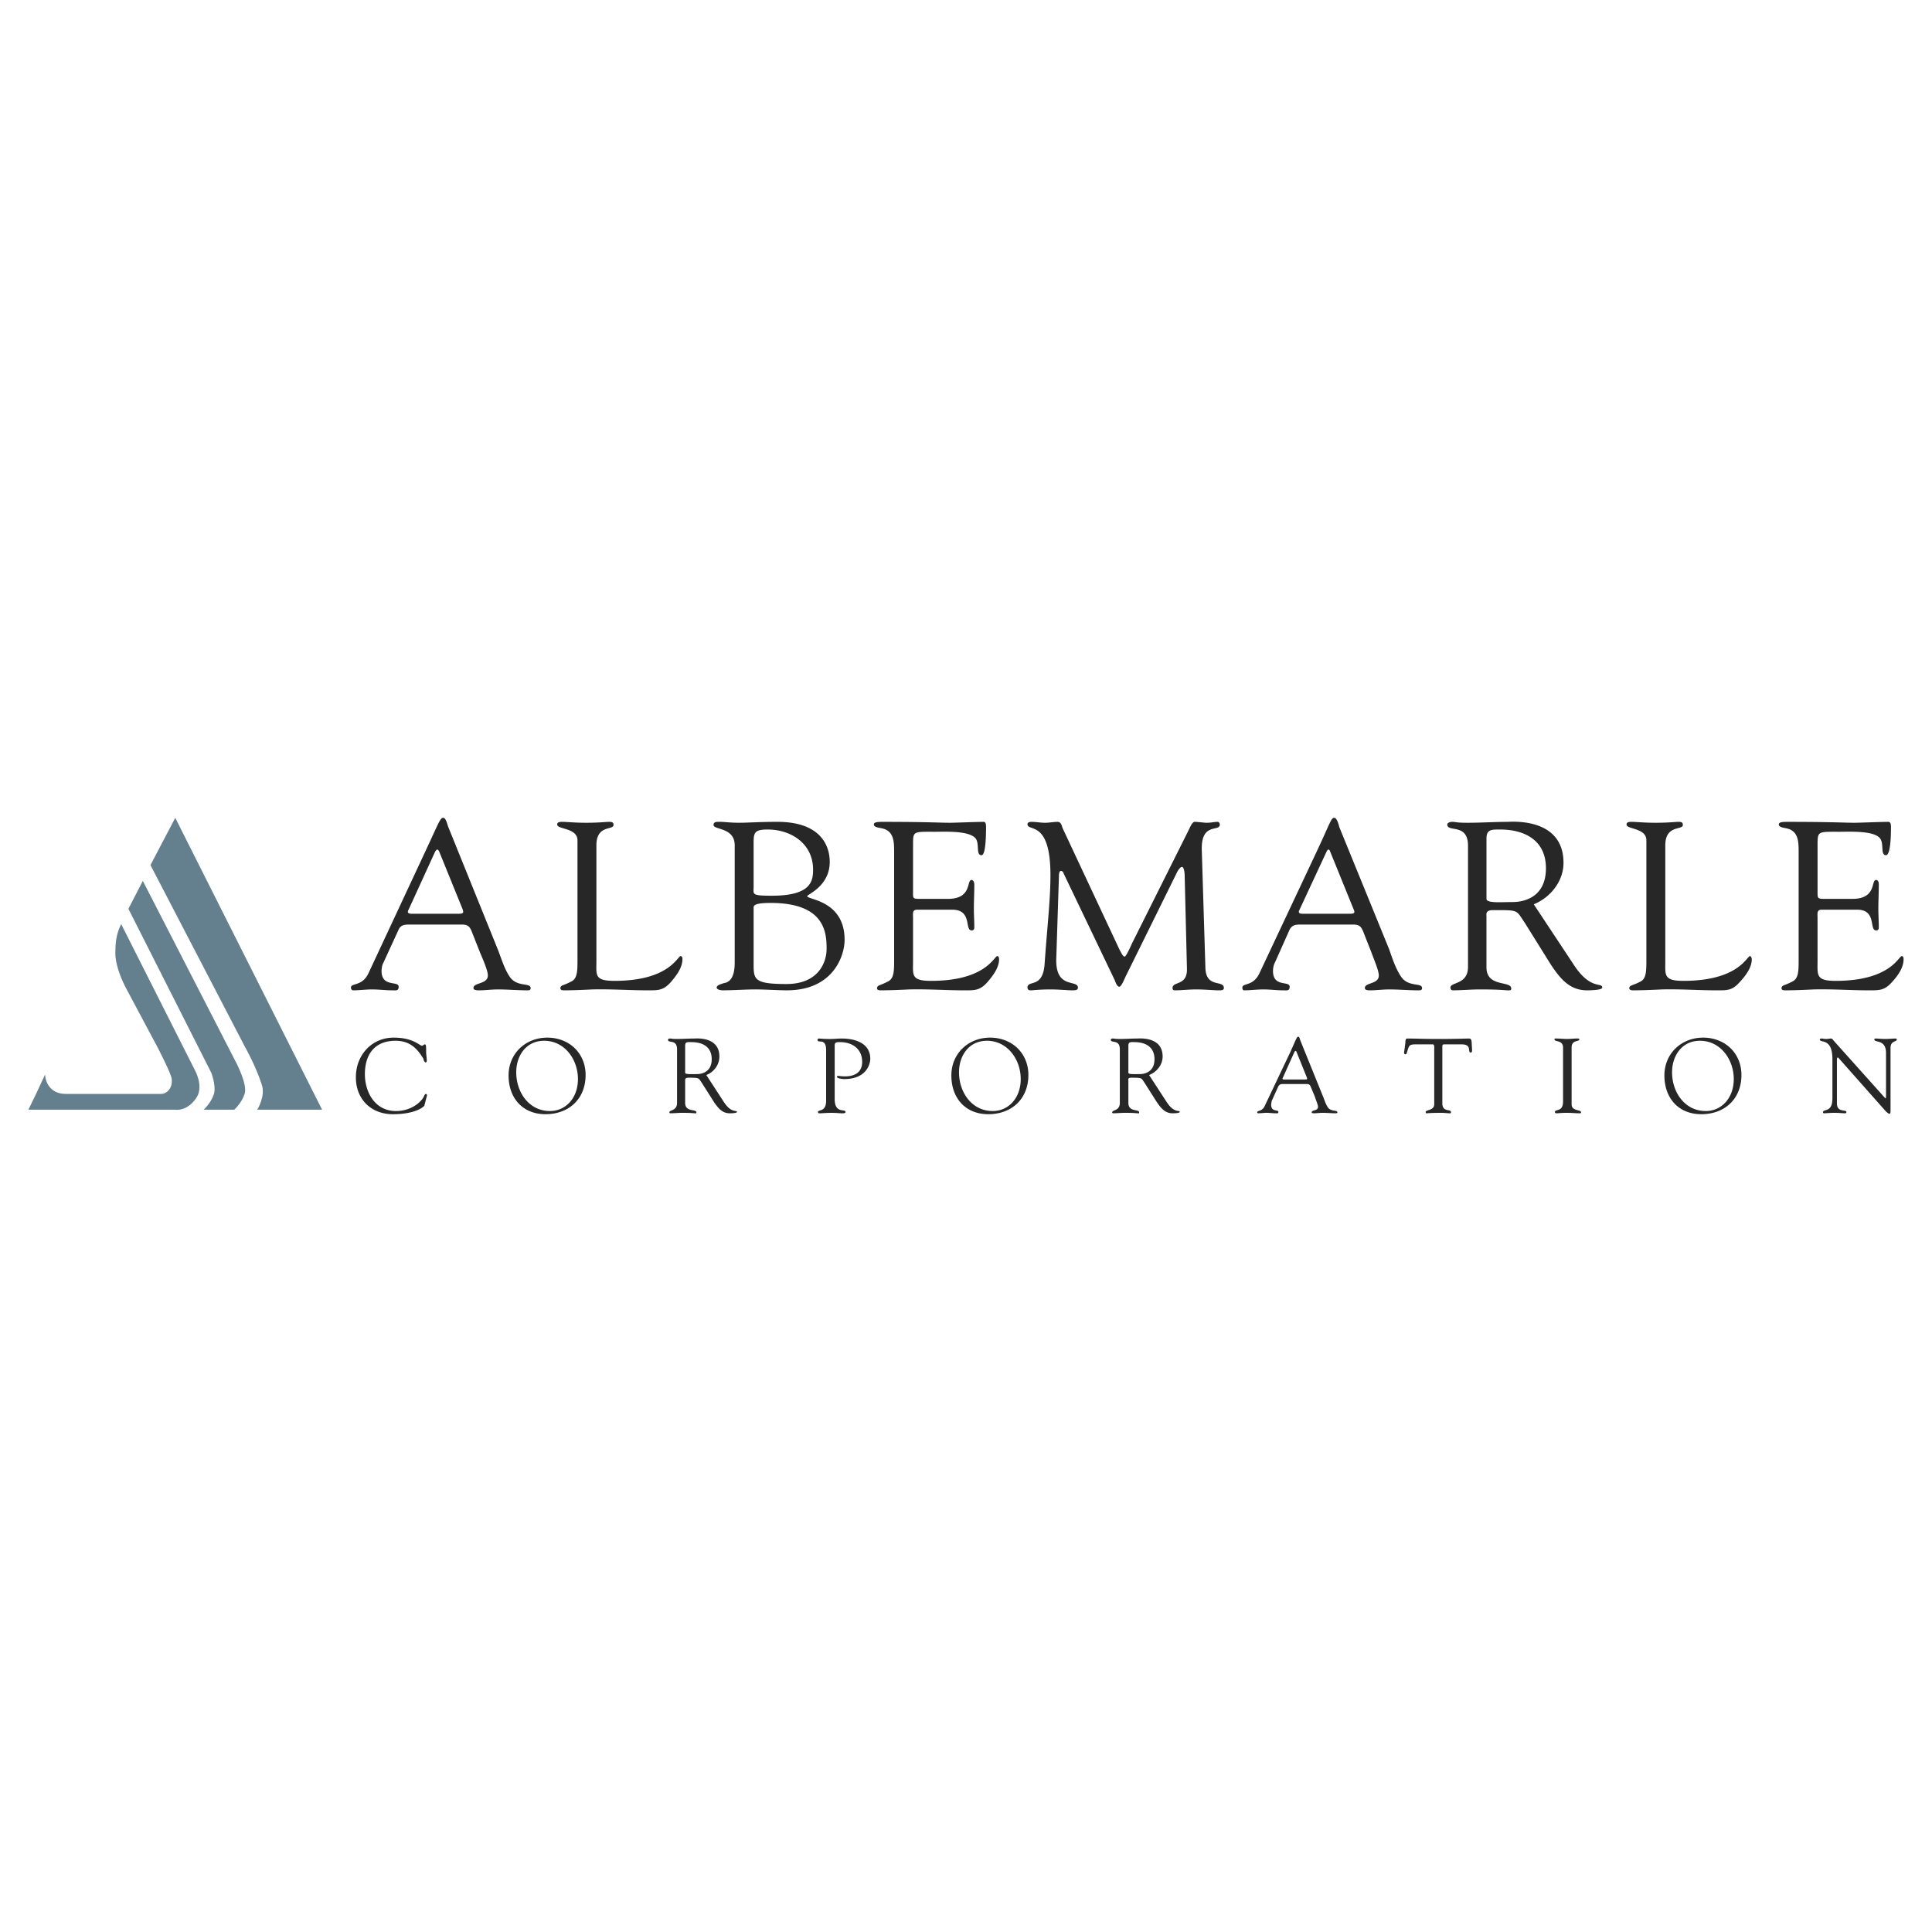 <svg xmlns="http://www.w3.org/2000/svg" width="2500" height="2500" viewBox="0 0 192.756 192.756"><path fill="#fff" d="M0 192.756h192.756V0H0v192.756z"/><path d="M43.416 84.963c.179-.27.269-.27.404 0l2.337 5.753c.09.314.135.449-.405.449h-4.673c-.315 0-.495-.09-.315-.405l2.652-5.797zm4.494 10.112c.269.629.764 1.753.764 2.248 0 .898-1.438.674-1.438 1.258 0 .225.404.225.539.225.629 0 1.258-.09 1.933-.09.944 0 1.933.09 2.92.09.135 0 .315 0 .315-.225 0-.584-1.393-.045-2.112-1.168-.539-.809-.809-1.798-1.169-2.697l-4.943-12.225c-.09-.224-.225-.898-.494-.898-.315 0-.405.404-1.798 3.37l-5.663 12.135c-.629 1.348-1.752.943-1.752 1.438 0 .135.09.27.224.27.63 0 1.259-.09 1.889-.09.674 0 1.348.09 2.021.09.315 0 .629.09.629-.359 0-.629-1.707.09-1.707-1.574 0-.312.09-.673.179-.809l1.528-3.325c.225-.494.675-.494 1.124-.494h5.213c.674 0 .81.314 1.034.898l.764 1.932zM59.503 84.334c0-2.067 1.708-1.483 1.708-2.022 0-.27-.135-.315-.45-.315-.359 0-.943.09-2.291.09-1.169 0-1.888-.09-2.382-.09-.315 0-.495.045-.495.27 0 .494 2.023.314 2.023 1.573v12.044c0 1.124-.045 1.797-.674 2.067-.764.404-.989.314-1.034.629 0 .18.135.225.359.225.944 0 1.933-.045 2.877-.09 1.797-.045 3.64.09 5.438.09 1.034 0 1.573.045 2.337-.809.54-.629 1.169-1.438 1.169-2.292 0-.045 0-.315-.18-.315-.315 0-1.123 2.472-6.606 2.472-2.022 0-1.798-.584-1.798-1.977v-11.55h-.001zM75.189 90.625c0-.224-.09-.539 1.707-.539 5.483 0 5.573 3.056 5.573 4.584 0 1.393-.854 3.506-4 3.506-3.37 0-3.28-.494-3.28-2.202v-5.349zm0-6.066c0-1.393-.09-1.798 1.392-1.798 2.382 0 4.54 1.438 4.54 4 0 1.123-.18 2.605-4.09 2.605-2.112 0-1.842-.134-1.842-.898v-3.909zm-1.888 11.503c0 1.844-.809 1.979-1.079 2.023-.404.135-.719.225-.719.449s.495.27.583.27c1.125 0 2.247-.09 3.327-.09.809 0 2.247.09 3.101.09 4.629 0 5.752-3.46 5.752-5.034 0-3.954-3.73-3.999-3.73-4.359 0-.179 2.247-.988 2.247-3.415 0-1.753-1.033-4-5.213-4-1.932 0-2.876.09-3.819.09s-1.438-.09-1.887-.09c-.315 0-.674-.045-.674.315 0 .494 2.112.224 2.112 2.022v11.729h-.001zM91.097 84.469c0-1.573-.089-1.483 2.202-1.483.944 0 3.416-.135 4.045.674.404.539 0 1.663.584 1.663.135 0 .45-.18.45-2.832 0-.269-.045-.494-.225-.494-.72 0-2.921.09-3.372.09-1.033 0-2.247-.09-6.741-.09-.719 0-.854.09-.854.27 0 .269.539.314.718.359 1.304.225 1.304 1.349 1.304 2.427v10.831c0 1.124-.045 1.797-.674 2.067-.764.404-.989.314-1.034.629 0 .18.135.225.36.225.943 0 1.932-.045 2.876-.09 1.797-.045 3.64.09 5.438.09 1.033 0 1.572.045 2.337-.809.539-.629 1.168-1.438 1.168-2.292 0-.045 0-.315-.18-.315-.314 0-1.123 2.472-6.606 2.472-2.022 0-1.798-.584-1.798-1.977v-4.36c0-.359-.089-.764.405-.764h3.505c2.021 0 1.213 2.068 1.933 2.068.18 0 .27-.09.27-.315 0-.629-.045-1.258-.045-1.842 0-.765.045-1.573.045-2.427 0-.18-.09-.45-.27-.45-.54 0 .089 1.888-2.382 1.888h-2.562c-.988 0-.899 0-.899-.809v-4.404h.002zM119.903 84.828c-.09-2.831 1.799-1.797 1.799-2.561 0-.135-.09-.27-.226-.27-.36 0-.584.09-1.124.09-.134 0-.898-.09-1.123-.09-.27-.045-.495.539-.629.809l-5.663 11.325c-.358.809-.629 1.303-.719 1.303-.18 0-.269-.225-.539-.719l-5.662-12.089c-.09-.224-.135-.629-.495-.629-.403 0-.854.09-1.258.09-.45 0-.898-.09-1.349-.09-.179 0-.404.045-.404.225 0 .809 2.292-.494 2.292 5.078 0 2.517-.314 5.033-.584 8.898-.18 2.472-1.708 1.528-1.708 2.337 0 .135.09.27.271.27.403 0 .809-.09 2.066-.09.719 0 1.753.09 2.066.09.36 0 .63 0 .63-.27 0-.854-2.291.225-2.157-2.966l.27-8.359c.045-.224.091-.314.181-.314s.224.044.269.224l5.079 10.607c.091.18.224.719.494.719.226 0 .584-.988.719-1.213l4.944-10.022c.224-.494.449-.719.584-.719.134 0 .27.315.27.944l.225 9.213c.045 1.752-1.438 1.213-1.438 1.932 0 .09.044.225.225.225.629 0 1.393-.09 2.111-.09.944 0 1.797.09 2.247.09.271 0 .539 0 .539-.225 0-.854-1.753.045-1.842-1.977l-.361-11.776zM132.353 84.963c.134-.27.27-.27.359 0l2.337 5.753c.135.314.135.449-.36.449h-4.718c-.315 0-.495-.09-.315-.405l2.697-5.797zm4.494 10.112c.225.629.718 1.753.718 2.248 0 .898-1.393.674-1.393 1.258 0 .225.36.225.495.225.629 0 1.303-.09 1.932-.09.989 0 1.933.09 2.921.09.181 0 .36 0 .36-.225 0-.584-1.394-.045-2.112-1.168-.54-.809-.854-1.798-1.169-2.697l-4.988-12.225c-.045-.224-.225-.898-.494-.898-.314 0-.359.404-1.752 3.37l-5.709 12.135c-.629 1.348-1.707.943-1.707 1.438 0 .135.046.27.18.27.63 0 1.259-.09 1.933-.09s1.303.09 1.978.09c.314 0 .63.09.63-.359 0-.629-1.663.09-1.663-1.574 0-.312.09-.673.179-.809l1.484-3.325c.269-.494.674-.494 1.123-.494h5.258c.674 0 .809.314 1.034.898l.762 1.932zM153.024 90.221c1.663-.674 2.967-2.292 2.967-4.134 0-4.584-5.259-4.09-5.617-4.09-1.26 0-2.607.09-3.955.09-1.214 0-1.124-.09-1.528-.09-.314 0-.495.135-.495.27 0 .809 2.068-.18 2.068 2.112v12.09c0 1.797-1.753 1.482-1.753 2.066 0 .135.09.27.225.27.899 0 1.798-.09 2.741-.09 1.978 0 2.518.09 2.697.09.224 0 .404.045.404-.18 0-.809-2.473-.09-2.473-2.111V91.48c0-.225-.134-.675.629-.675 2.652 0 2.292-.045 3.191 1.259l2.606 4.178c.899 1.35 1.842 2.562 3.596 2.562.18 0 1.527 0 1.527-.27 0-.584-1.168.314-2.876-2.337l-3.954-5.976zm-4.718-6.561c0-.944.54-.898 1.393-.898 2.294 0 4.54.989 4.54 3.865 0 2.966-2.293 3.37-3.325 3.37-1.124 0-2.607.136-2.607-.313V83.66h-.001zM166.147 84.334c0-2.067 1.752-1.483 1.752-2.022 0-.27-.135-.315-.449-.315-.359 0-.943.09-2.291.09-1.169 0-1.889-.09-2.383-.09-.314 0-.494.045-.494.27 0 .494 1.978.314 1.978 1.573v12.044c0 1.124-.045 1.797-.629 2.067-.765.404-1.034.314-1.079.629 0 .18.18.225.36.225.943 0 1.977-.045 2.921-.09 1.798-.045 3.595.09 5.393.09 1.079 0 1.573.045 2.337-.809.584-.629 1.213-1.438 1.213-2.292 0-.045-.045-.315-.18-.315-.313 0-1.123 2.472-6.651 2.472-1.977 0-1.797-.584-1.797-1.977v-11.55h-.001zM181.338 84.469c0-1.573-.046-1.483 2.2-1.483.989 0 3.462-.135 4.046.674.405.539 0 1.663.584 1.663.135 0 .495-.18.495-2.832 0-.269-.045-.494-.271-.494-.719 0-2.921.09-3.37.09-.988 0-2.246-.09-6.742-.09-.674 0-.808.09-.808.27 0 .269.494.314.674.359 1.304.225 1.304 1.349 1.304 2.427v10.831c0 1.124-.045 1.797-.674 2.067-.765.404-.989.314-1.034.629 0 .18.135.225.359.225.943 0 1.932-.045 2.876-.09 1.843-.045 3.641.09 5.438.09 1.032 0 1.573.045 2.337-.809.584-.629 1.168-1.438 1.168-2.292 0-.045 0-.315-.18-.315-.314 0-1.123 2.472-6.606 2.472-1.977 0-1.797-.584-1.797-1.977v-4.36c0-.359-.09-.764.403-.764h3.551c1.978 0 1.169 2.068 1.888 2.068.179 0 .269-.09.269-.315 0-.629-.045-1.258-.045-1.842 0-.765.045-1.573.045-2.427 0-.18-.045-.45-.269-.45-.539 0 .09 1.888-2.382 1.888h-2.562c-.943 0-.897 0-.897-.809v-4.404zM35.506 107.479c0 2.201 1.528 3.686 3.685 3.686 2.382 0 3.146-.811 3.146-.854l.27-1.035c0-.045-.045-.135-.135-.135-.045 0-.09.09-.135.135-.135.494-1.168 1.574-2.831 1.574-2.068 0-3.101-1.844-3.101-3.686 0-1.979.989-3.326 3.056-3.326 1.348 0 2.112.674 2.786 1.799 0 .09.09.357.225.357.18 0 .09-.357.045-.941 0-.674 0-.855-.135-.855-.09 0-.18.135-.271.135-.269 0-.854-.809-2.831-.809-2.201-.001-3.774 1.751-3.774 3.955zM54.291 103.838c2.068 0 3.371 1.889 3.371 3.82s-1.259 3.191-2.787 3.191c-2.112 0-3.37-1.889-3.37-3.865 0-1.664.989-3.146 2.786-3.146zm.135 7.326c2.337 0 4-1.529 4-3.91 0-2.201-1.663-3.73-3.82-3.73s-3.865 1.572-3.865 3.775c0 2.248 1.393 3.865 3.685 3.865zM70.47 107.254c.719-.27 1.303-.988 1.303-1.844 0-2.021-2.337-1.797-2.472-1.797-.584 0-1.168.045-1.798.045-.539 0-.449-.045-.674-.045-.089 0-.179.045-.179.135 0 .359.899-.09.899.943v5.348c0 .811-.764.676-.764.945 0 .043.044.088.09.088.404 0 .809-.045 1.213-.045.854 0 1.123.045 1.213.045s.18.045.18-.088c0-.361-1.123 0-1.123-.945v-2.201c0-.09-.044-.314.314-.314 1.168 0 .989 0 1.393.584l1.169 1.842c.404.584.809 1.123 1.573 1.123.089 0 .719 0 .719-.133 0-.225-.54.178-1.304-.99l-1.752-2.696zm-2.113-2.922c0-.404.225-.359.629-.359 1.033 0 2.022.406 2.022 1.709s-1.034 1.482-1.483 1.482c-.494 0-1.168.045-1.168-.135v-2.697zM83.278 104.287c0-.314.224-.314.539-.314 1.213 0 2.202.674 2.202 1.977 0 .945-.629 1.439-1.708 1.439-.358 0-.584-.045-.674-.045-.045 0-.135 0-.135.09 0 .18.63.225.719.225 2.292 0 2.607-1.572 2.607-2.021 0-1.574-1.528-2.023-2.831-2.023-.54 0-.674.045-1.214.045-.629 0-.988-.045-1.078-.045-.09 0-.136.045-.136.135 0 .404.854-.27.854 1.033v5.033c0 1.17-.809.855-.809 1.125 0 .133.09.133.135.133.314 0 .674-.045 1.168-.045.629 0 .764.045 1.124.045.269 0 .314-.045.314-.133 0-.359-1.078.225-1.078-1.305v-5.349h.001zM98.468 103.838c2.067 0 3.37 1.889 3.37 3.82s-1.259 3.191-2.786 3.191c-2.112 0-3.371-1.889-3.371-3.865 0-1.664.989-3.146 2.787-3.146zm.134 7.326c2.337 0 4-1.529 4-3.91 0-2.201-1.663-3.73-3.819-3.73-2.157 0-3.865 1.572-3.865 3.775-.001 2.248 1.392 3.865 3.684 3.865zM114.646 107.254c.719-.27 1.349-.988 1.349-1.844 0-2.021-2.338-1.797-2.518-1.797-.539 0-1.168.045-1.752.045-.539 0-.495-.045-.719-.045-.09 0-.181.045-.181.135 0 .359.899-.09.899.943v5.348c0 .811-.764.676-.764.945 0 .043.045.088.09.088.404 0 .81-.045 1.213-.045.899 0 1.124.045 1.213.045.091 0 .18.045.18-.088 0-.361-1.077 0-1.077-.945v-2.201c0-.09-.09-.314.269-.314 1.169 0 .989 0 1.393.584l1.169 1.842c.404.584.81 1.123 1.574 1.123.09 0 .719 0 .719-.133 0-.225-.539.178-1.304-.99l-1.753-2.696zm-2.067-2.922c0-.404.224-.359.584-.359 1.033 0 2.021.406 2.021 1.709s-1.033 1.482-1.482 1.482c-.494 0-1.123.045-1.123-.135v-2.697zM129.161 104.918c.091-.092.136-.092.181 0l1.033 2.561c.045.135.09.225-.136.225h-2.111c-.136 0-.225-.045-.136-.18l1.169-2.606zm2.023 4.492c.09.314.315.811.315 1.033 0 .406-.631.271-.631.541 0 .088.181.088.226.088.315 0 .584-.045.854-.045.448 0 .898.045 1.303.045.09 0 .18 0 .18-.088 0-.27-.629-.045-.944-.496-.269-.402-.358-.809-.538-1.213l-2.202-5.438c-.045-.09-.091-.404-.226-.404s-.179.18-.764 1.484l-2.562 5.393c-.27.629-.764.449-.764.674 0 .043.045.088.09.088.27 0 .584-.045.853-.045.315 0 .586.045.899.045.136 0 .271.045.271-.133 0-.27-.719.045-.719-.719 0-.135.045-.271.045-.361l.674-1.482c.135-.225.314-.225.494-.225h2.337c.314 0 .36.18.45.404l.359.854zM143.093 110.176c0 .629-.853.539-.853.764 0 .133.044.133.134.133.045 0 .27-.045 1.438-.045.315 0 .629.045.854.045.135 0 .09-.088.09-.133 0-.316-.854.045-.854-.854v-5.395c0-.539-.045-.494.45-.494h1.483c1.078 0 .539.811.898.811.135 0 .135-.135.135-.271l-.046-.809c-.044-.27-.089-.314-.313-.314s-1.169.045-3.102.045c-1.348 0-2.156-.045-3.011-.045-.18 0-.18.27-.18.404l-.135 1.035c0 .043.045.133.135.133.135 0 .135-.133.18-.268.181-.586.181-.721.854-.721h1.707c.18 0 .135.404.135.494v5.485h.001zM155.945 109.904c0 1.08-.809.719-.809 1.035 0 .088 0 .133.225.133.136 0 .359-.045.989-.045.449 0 .899.045 1.168.045.181 0 .225 0 .225-.088 0-.314-.943-.09-.943-.809v-5.664c0-.809.764-.539.764-.809 0-.09-.045-.09-.225-.09-.314 0-.629.045-.988.045s-.764-.045-1.169-.045c-.045 0-.09 0-.09.09 0 .27.854.045.854.809v5.393h-.001zM169.607 103.838c2.067 0 3.371 1.889 3.371 3.82s-1.259 3.191-2.787 3.191c-2.112 0-3.369-1.889-3.369-3.865 0-1.664.989-3.146 2.785-3.146zm.136 7.326c2.337 0 4-1.529 4-3.91 0-2.201-1.663-3.73-3.82-3.73-2.158 0-3.865 1.572-3.865 3.775 0 2.248 1.392 3.865 3.685 3.865zM182.82 109.59c0 1.482-.943.99-.943 1.395 0 .043.045.088.135.088.089 0 .629-.045.988-.045.538 0 .854.045 1.079.045.135 0 .135-.088.135-.133 0-.27-.944.088-.944-.854v-4.316c0-.223.045-.268.09-.268.046 0 .179.18.226.225l4.538 5.123c.225.223.314.268.404.268.091 0 .091-.133.091-.447v-6.113c0-.764.629-.584.629-.854 0-.045-.045-.09-.135-.09-.225 0-.675.045-1.033.045-.36 0-.676-.045-.989-.045a.097.097 0 0 0-.09.09c0 .359 1.168-.045 1.168 1.35v4.402c0 .092-.045.135-.045.135l-.134-.135-5.034-5.617c-.046-.045-.135-.225-.27-.225-.18 0-.314.045-.495.045-.179 0-.313-.045-.494-.045-.045 0-.135.045-.135.09 0 .404 1.259-.225 1.259 1.979v3.907h-.001z" fill-rule="evenodd" clip-rule="evenodd" fill="#272727"/><path d="M2.833 110.715h14.651s1.213.225 2.157-1.26c.674-1.123-.179-2.65-.179-2.65l-7.371-14.607c-.539 1.034-.584 2.068-.584 2.922s.359 2.067.989 3.325c.674 1.258 3.235 6.066 3.235 6.066s1.349 2.607 1.394 3.102c.134.943-.495 1.527-1.034 1.527H6.564c-1.484 0-2.022-1.078-2.068-1.932l-.899 1.932-.764 1.575z" fill-rule="evenodd" clip-rule="evenodd" fill="#64808f"/><path d="M23.372 110.715h-3.056s.719-.629 1.034-1.574c.225-.854-.27-2.111-.27-2.111l-8.269-16.358 1.438-2.787 9.348 18.202s1.123 2.156.809 3.055c-.315.944-1.034 1.573-1.034 1.573z" fill-rule="evenodd" clip-rule="evenodd" fill="#64808f"/><path d="M27.507 110.715h-1.843s.854-1.35.449-2.518c-.629-1.932-1.662-3.73-1.662-3.73l-9.438-18.156 2.472-4.718 14.651 29.122h-4.629z" fill-rule="evenodd" clip-rule="evenodd" fill="#64808f"/></svg>